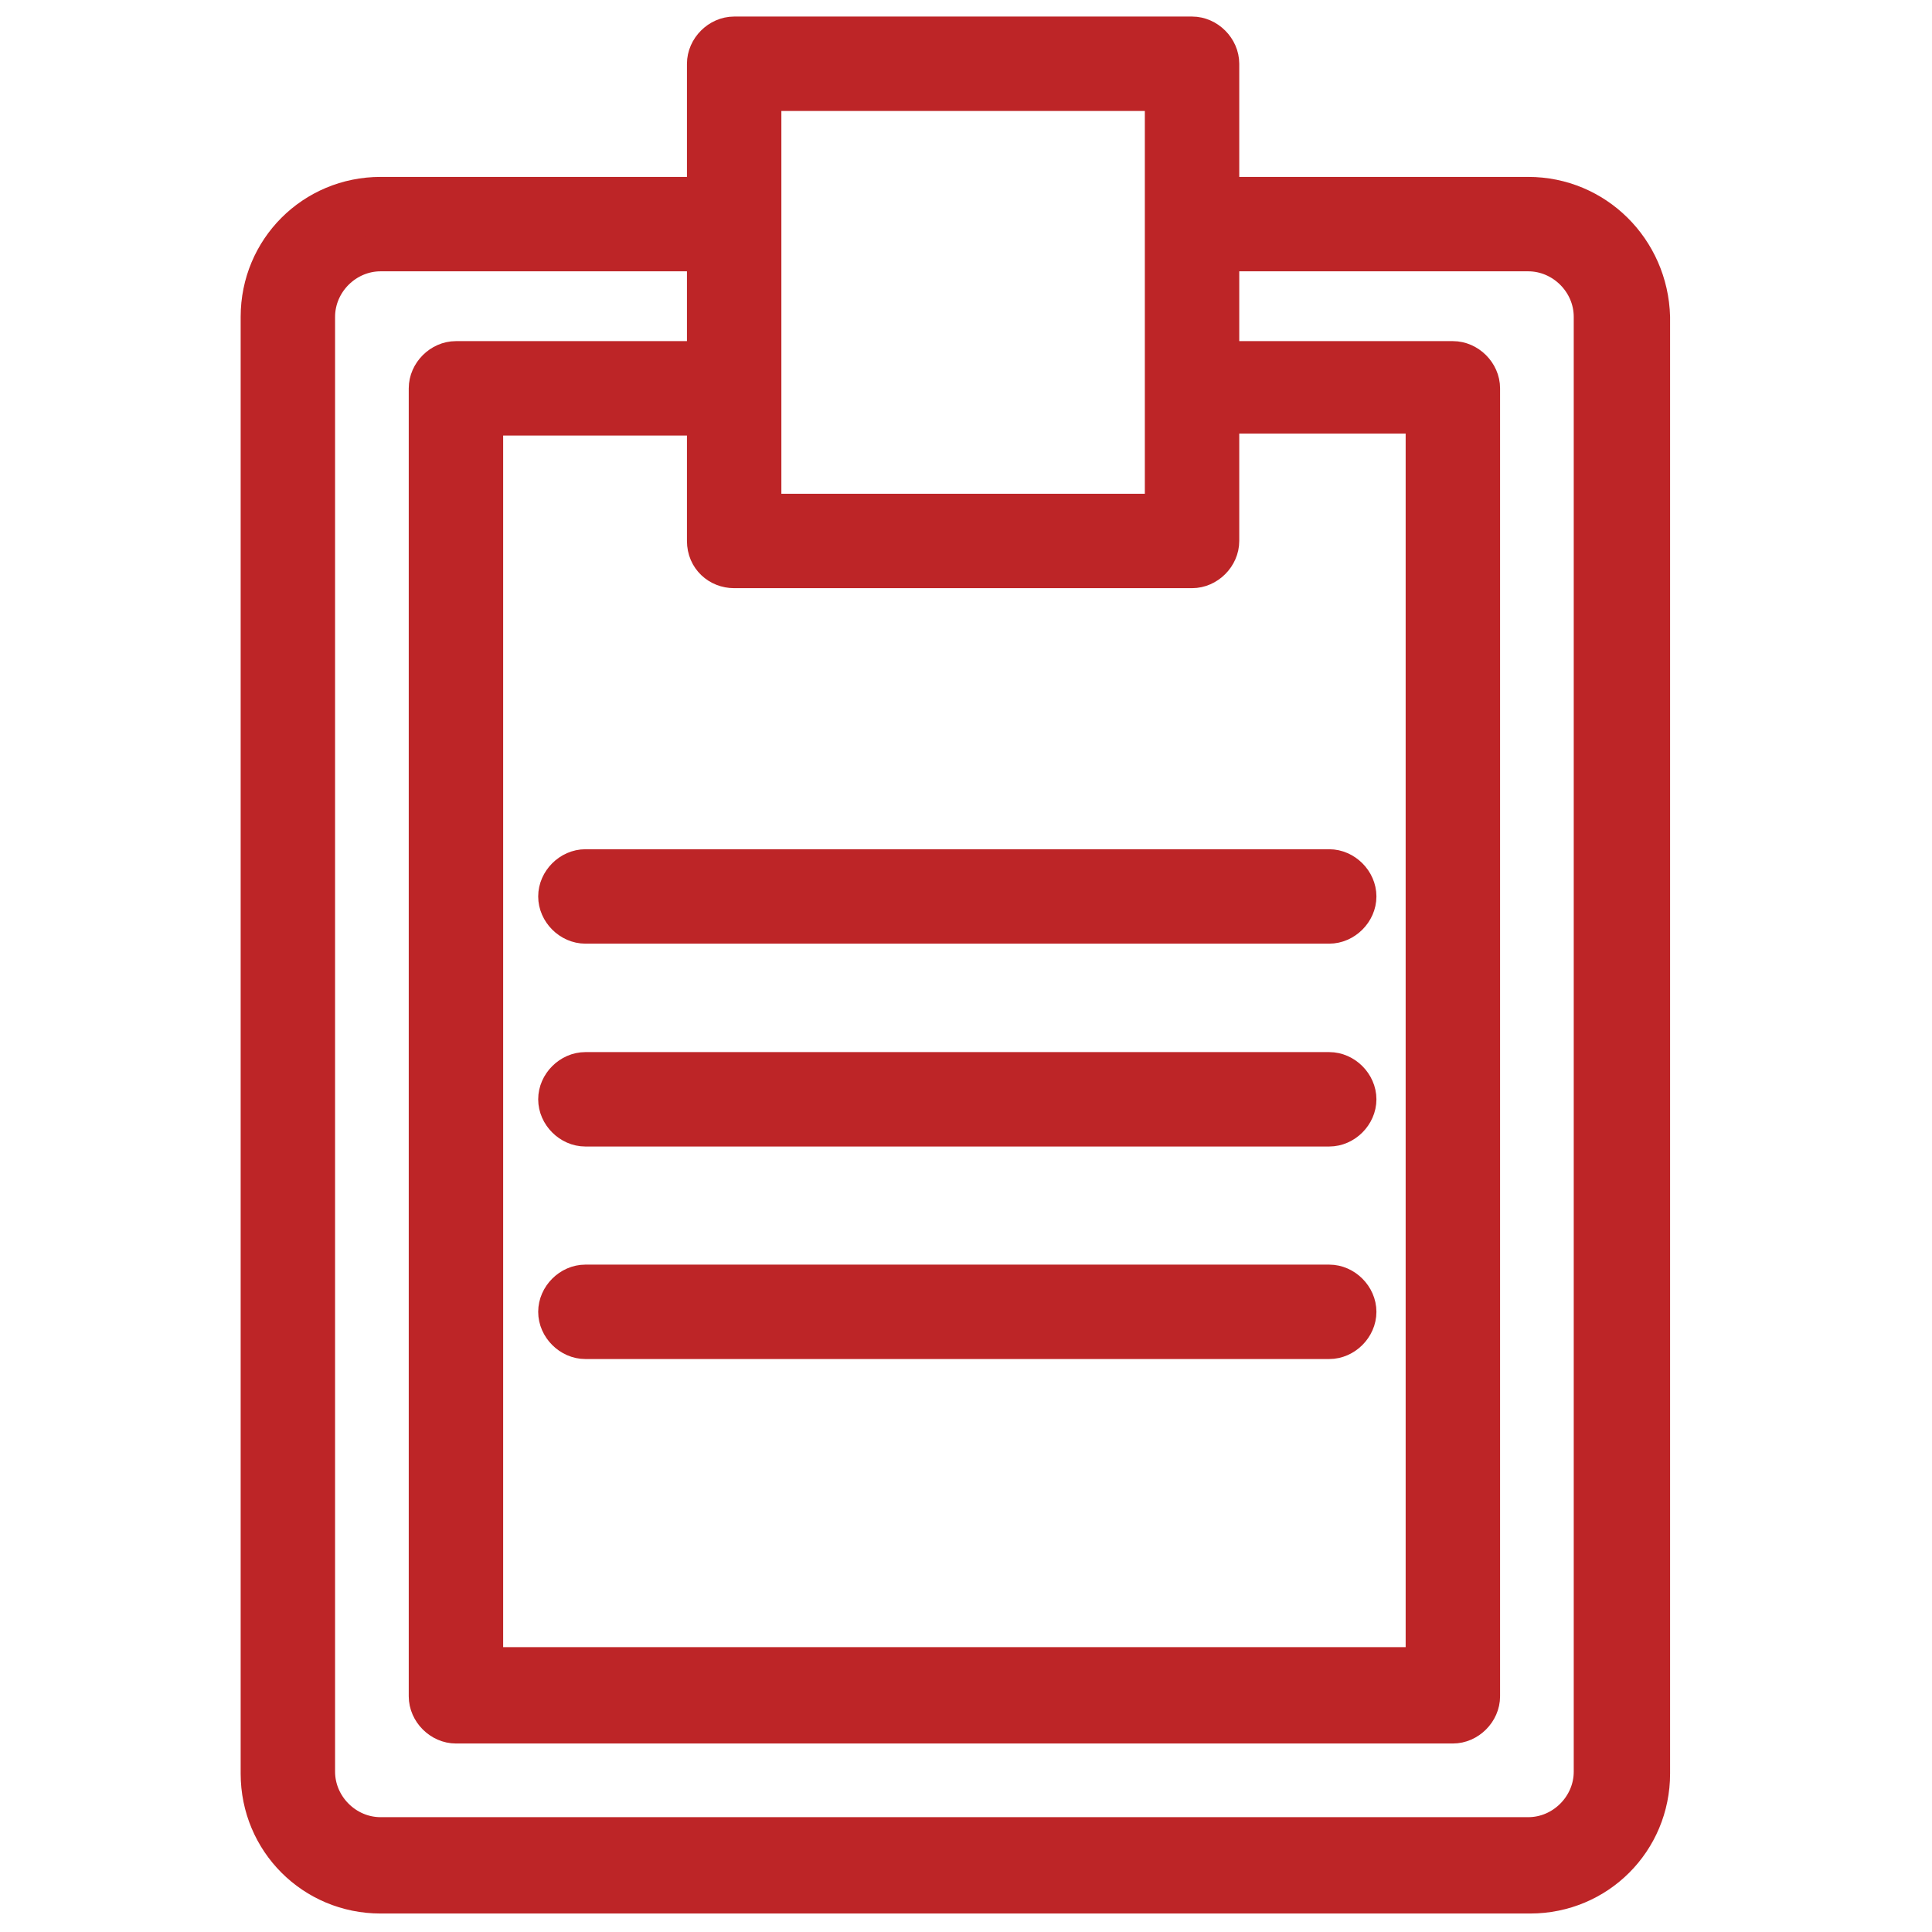 <?xml version="1.0" encoding="UTF-8"?> <svg xmlns="http://www.w3.org/2000/svg" viewBox="0 0 53.00 53.00" data-guides="{&quot;vertical&quot;:[],&quot;horizontal&quot;:[]}"><defs></defs><path fill="#bd2527" stroke="#bd2527" fill-opacity="1" stroke-width="1" stroke-opacity="1" alignment-baseline="baseline" baseline-shift="baseline" fill-rule="evenodd" id="tSvgfd6042ab6c" title="Path 5" d="M41.923 5.353C39.114 5.353 36.305 5.353 33.496 5.353C33.496 4.152 33.496 2.95 33.496 1.749C33.496 1.325 33.125 0.954 32.701 0.954C28.514 0.954 24.327 0.954 20.14 0.954C19.716 0.954 19.345 1.325 19.345 1.749C19.345 2.95 19.345 4.152 19.345 5.353C16.377 5.353 13.409 5.353 10.441 5.353C8.586 5.353 7.102 6.837 7.102 8.692C7.102 22.013 7.102 35.333 7.102 48.654C7.102 50.509 8.586 51.993 10.441 51.993C20.953 51.993 31.464 51.993 41.976 51.993C43.831 51.993 45.315 50.509 45.315 48.654C45.315 35.333 45.315 22.013 45.315 8.692C45.262 6.837 43.778 5.353 41.923 5.353ZM20.14 15.635C24.327 15.635 28.514 15.635 32.701 15.635C33.125 15.635 33.496 15.264 33.496 14.84C33.496 13.692 33.496 12.543 33.496 11.395C35.351 11.395 37.206 11.395 39.061 11.395C39.061 22.825 39.061 34.256 39.061 45.686C30.475 45.686 21.889 45.686 13.303 45.686C13.303 34.273 13.303 22.861 13.303 11.448C15.317 11.448 17.331 11.448 19.345 11.448C19.345 12.579 19.345 13.709 19.345 14.84C19.345 15.317 19.716 15.635 20.14 15.635ZM31.906 2.544C31.906 6.378 31.906 10.211 31.906 14.045C28.249 14.045 24.592 14.045 20.935 14.045C20.935 10.211 20.935 6.378 20.935 2.544C24.592 2.544 28.249 2.544 31.906 2.544ZM43.672 48.601C43.672 49.555 42.877 50.35 41.923 50.35C31.429 50.35 20.935 50.35 10.441 50.35C9.487 50.35 8.692 49.555 8.692 48.601C8.692 35.298 8.692 21.995 8.692 8.692C8.692 7.738 9.487 6.943 10.441 6.943C13.409 6.943 16.377 6.943 19.345 6.943C19.345 7.915 19.345 8.886 19.345 9.858C17.066 9.858 14.787 9.858 12.508 9.858C12.084 9.858 11.713 10.229 11.713 10.653C11.713 22.613 11.713 34.574 11.713 46.534C11.713 46.958 12.084 47.329 12.508 47.329C21.624 47.329 30.74 47.329 39.856 47.329C40.28 47.329 40.651 46.958 40.651 46.534C40.651 34.574 40.651 22.613 40.651 10.653C40.651 10.229 40.28 9.858 39.856 9.858C37.736 9.858 35.616 9.858 33.496 9.858C33.496 8.886 33.496 7.915 33.496 6.943C36.305 6.943 39.114 6.943 41.923 6.943C42.877 6.943 43.672 7.738 43.672 8.692C43.672 21.995 43.672 35.298 43.672 48.601Z"></path><path fill="#bd2527" stroke="#bd2527" fill-opacity="1" stroke-width="1" stroke-opacity="1" alignment-baseline="baseline" baseline-shift="baseline" fill-rule="evenodd" id="tSvg9193a528b0" title="Path 6" d="M15.264 24.592C15.264 25.016 15.635 25.387 16.059 25.387C22.861 25.387 29.662 25.387 36.464 25.387C36.888 25.387 37.259 25.016 37.259 24.592C37.259 24.168 36.888 23.797 36.464 23.797C29.662 23.797 22.861 23.797 16.059 23.797C15.635 23.797 15.264 24.168 15.264 24.592ZM36.464 29.362C29.662 29.362 22.861 29.362 16.059 29.362C15.635 29.362 15.264 29.733 15.264 30.157C15.264 30.581 15.635 30.952 16.059 30.952C22.861 30.952 29.662 30.952 36.464 30.952C36.888 30.952 37.259 30.581 37.259 30.157C37.259 29.733 36.888 29.362 36.464 29.362ZM36.464 35.192C29.662 35.192 22.861 35.192 16.059 35.192C15.635 35.192 15.264 35.563 15.264 35.987C15.264 36.411 15.635 36.782 16.059 36.782C22.861 36.782 29.662 36.782 36.464 36.782C36.888 36.782 37.259 36.411 37.259 35.987C37.259 35.563 36.888 35.192 36.464 35.192Z"></path></svg> 